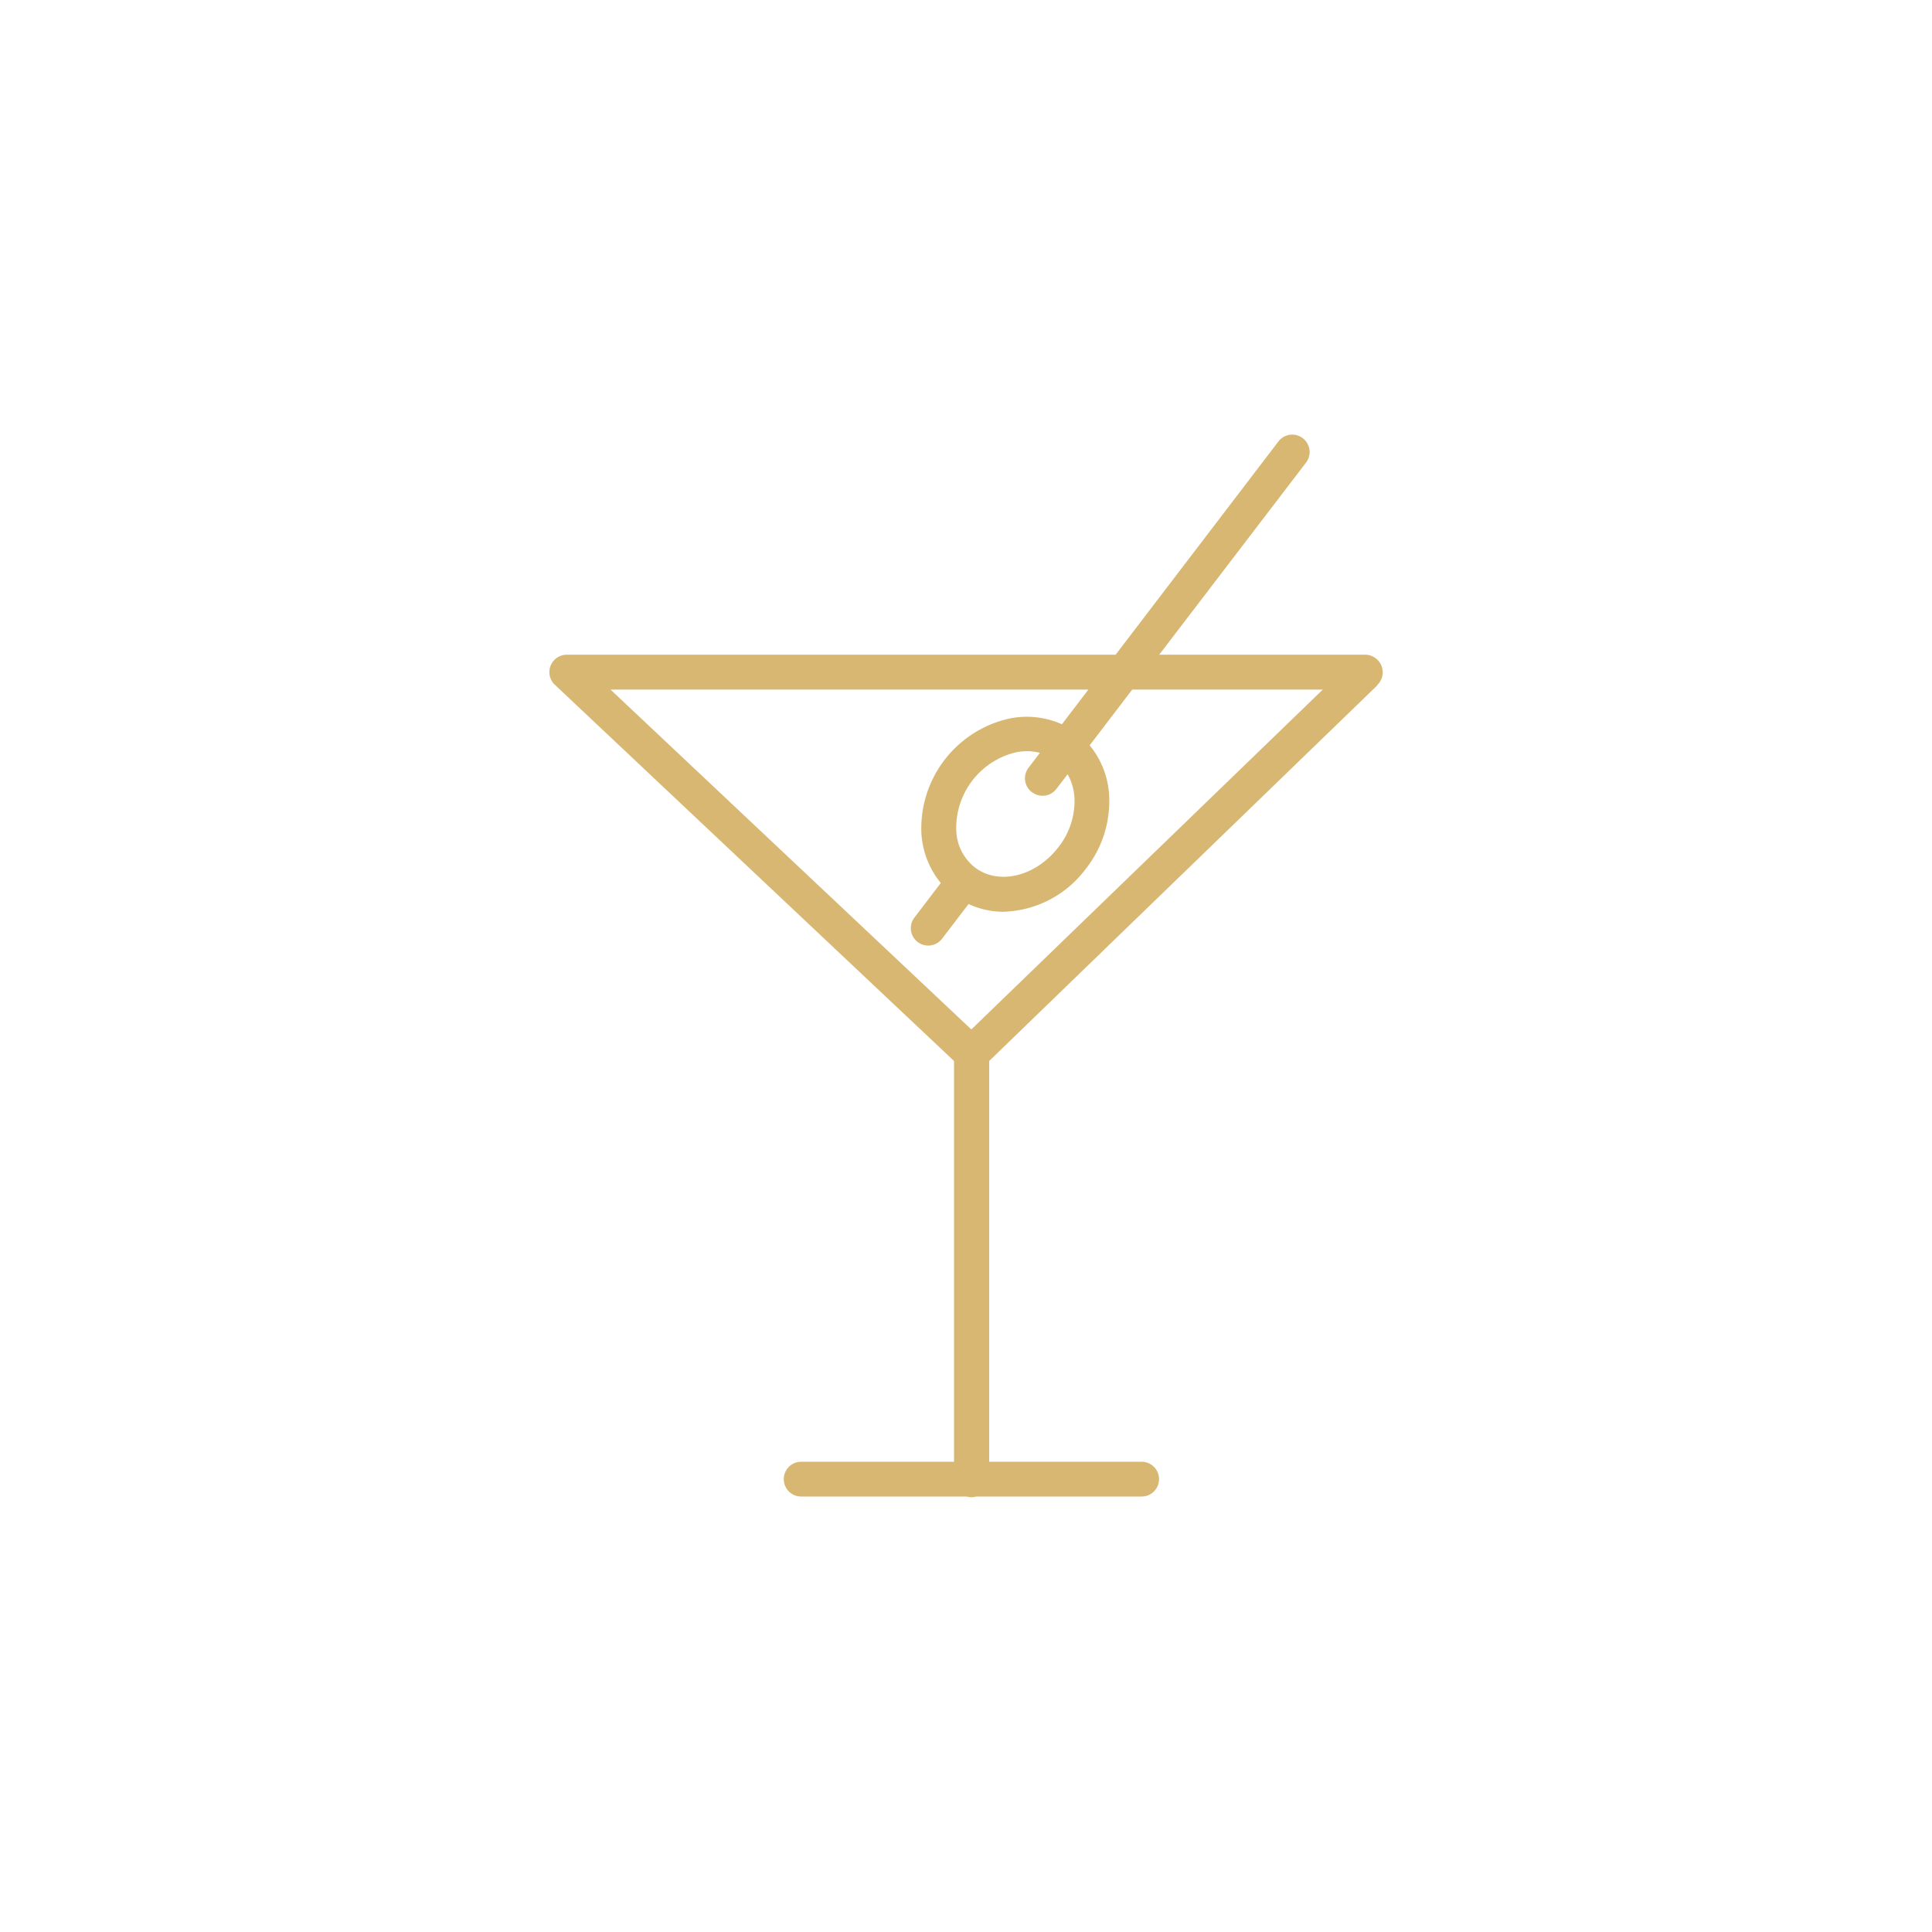 <?xml version="1.0" encoding="UTF-8"?> <svg xmlns="http://www.w3.org/2000/svg" id="Calque_1" data-name="Calque 1" viewBox="0 0 250 250"><path d="M178.69,86a2.27,2.27,0,0,0-2-1.28H150l19-24.86a2.25,2.25,0,1,0-3.57-2.74l-21.07,27.6H73.34a2.25,2.25,0,0,0-1.54,3.89l51.65,48.68v51.86H103.67a2.25,2.25,0,1,0,0,4.5h21.42a2.11,2.11,0,0,0,1.22,0h21.42a2.25,2.25,0,0,0,0-4.5H128V137.29L178,88.9a1.9,1.9,0,0,0,.19-.21l.25-.3A2.26,2.26,0,0,0,178.69,86Zm-53,47.21L79,89.23h61.84l-3.43,4.49a11.11,11.11,0,0,0-7.06-.68,14.57,14.57,0,0,0-11.13,14.59,11.16,11.16,0,0,0,2.52,6.63l-3.42,4.48a2.25,2.25,0,0,0,3.58,2.73l3.43-4.49a10.72,10.72,0,0,0,4.47,1,13.77,13.77,0,0,0,10.73-5.59,14.14,14.14,0,0,0,3-9.27A11.1,11.1,0,0,0,141,96.45l5.51-7.22h24.66Zm7.86-30.7a2.24,2.24,0,0,0,3.15-.43l1.45-1.89a7,7,0,0,1,.89,3.12,9.65,9.65,0,0,1-2.07,6.3c-2.9,3.8-7.76,5-10.84,2.62a6.32,6.32,0,0,1-2.39-4.85,10.06,10.06,0,0,1,7.59-10,7.57,7.57,0,0,1,1.61-.18,6.66,6.66,0,0,1,1.62.22l-1.43,1.88A2.25,2.25,0,0,0,133.54,102.52Z" fill="#d8b772"></path></svg> 